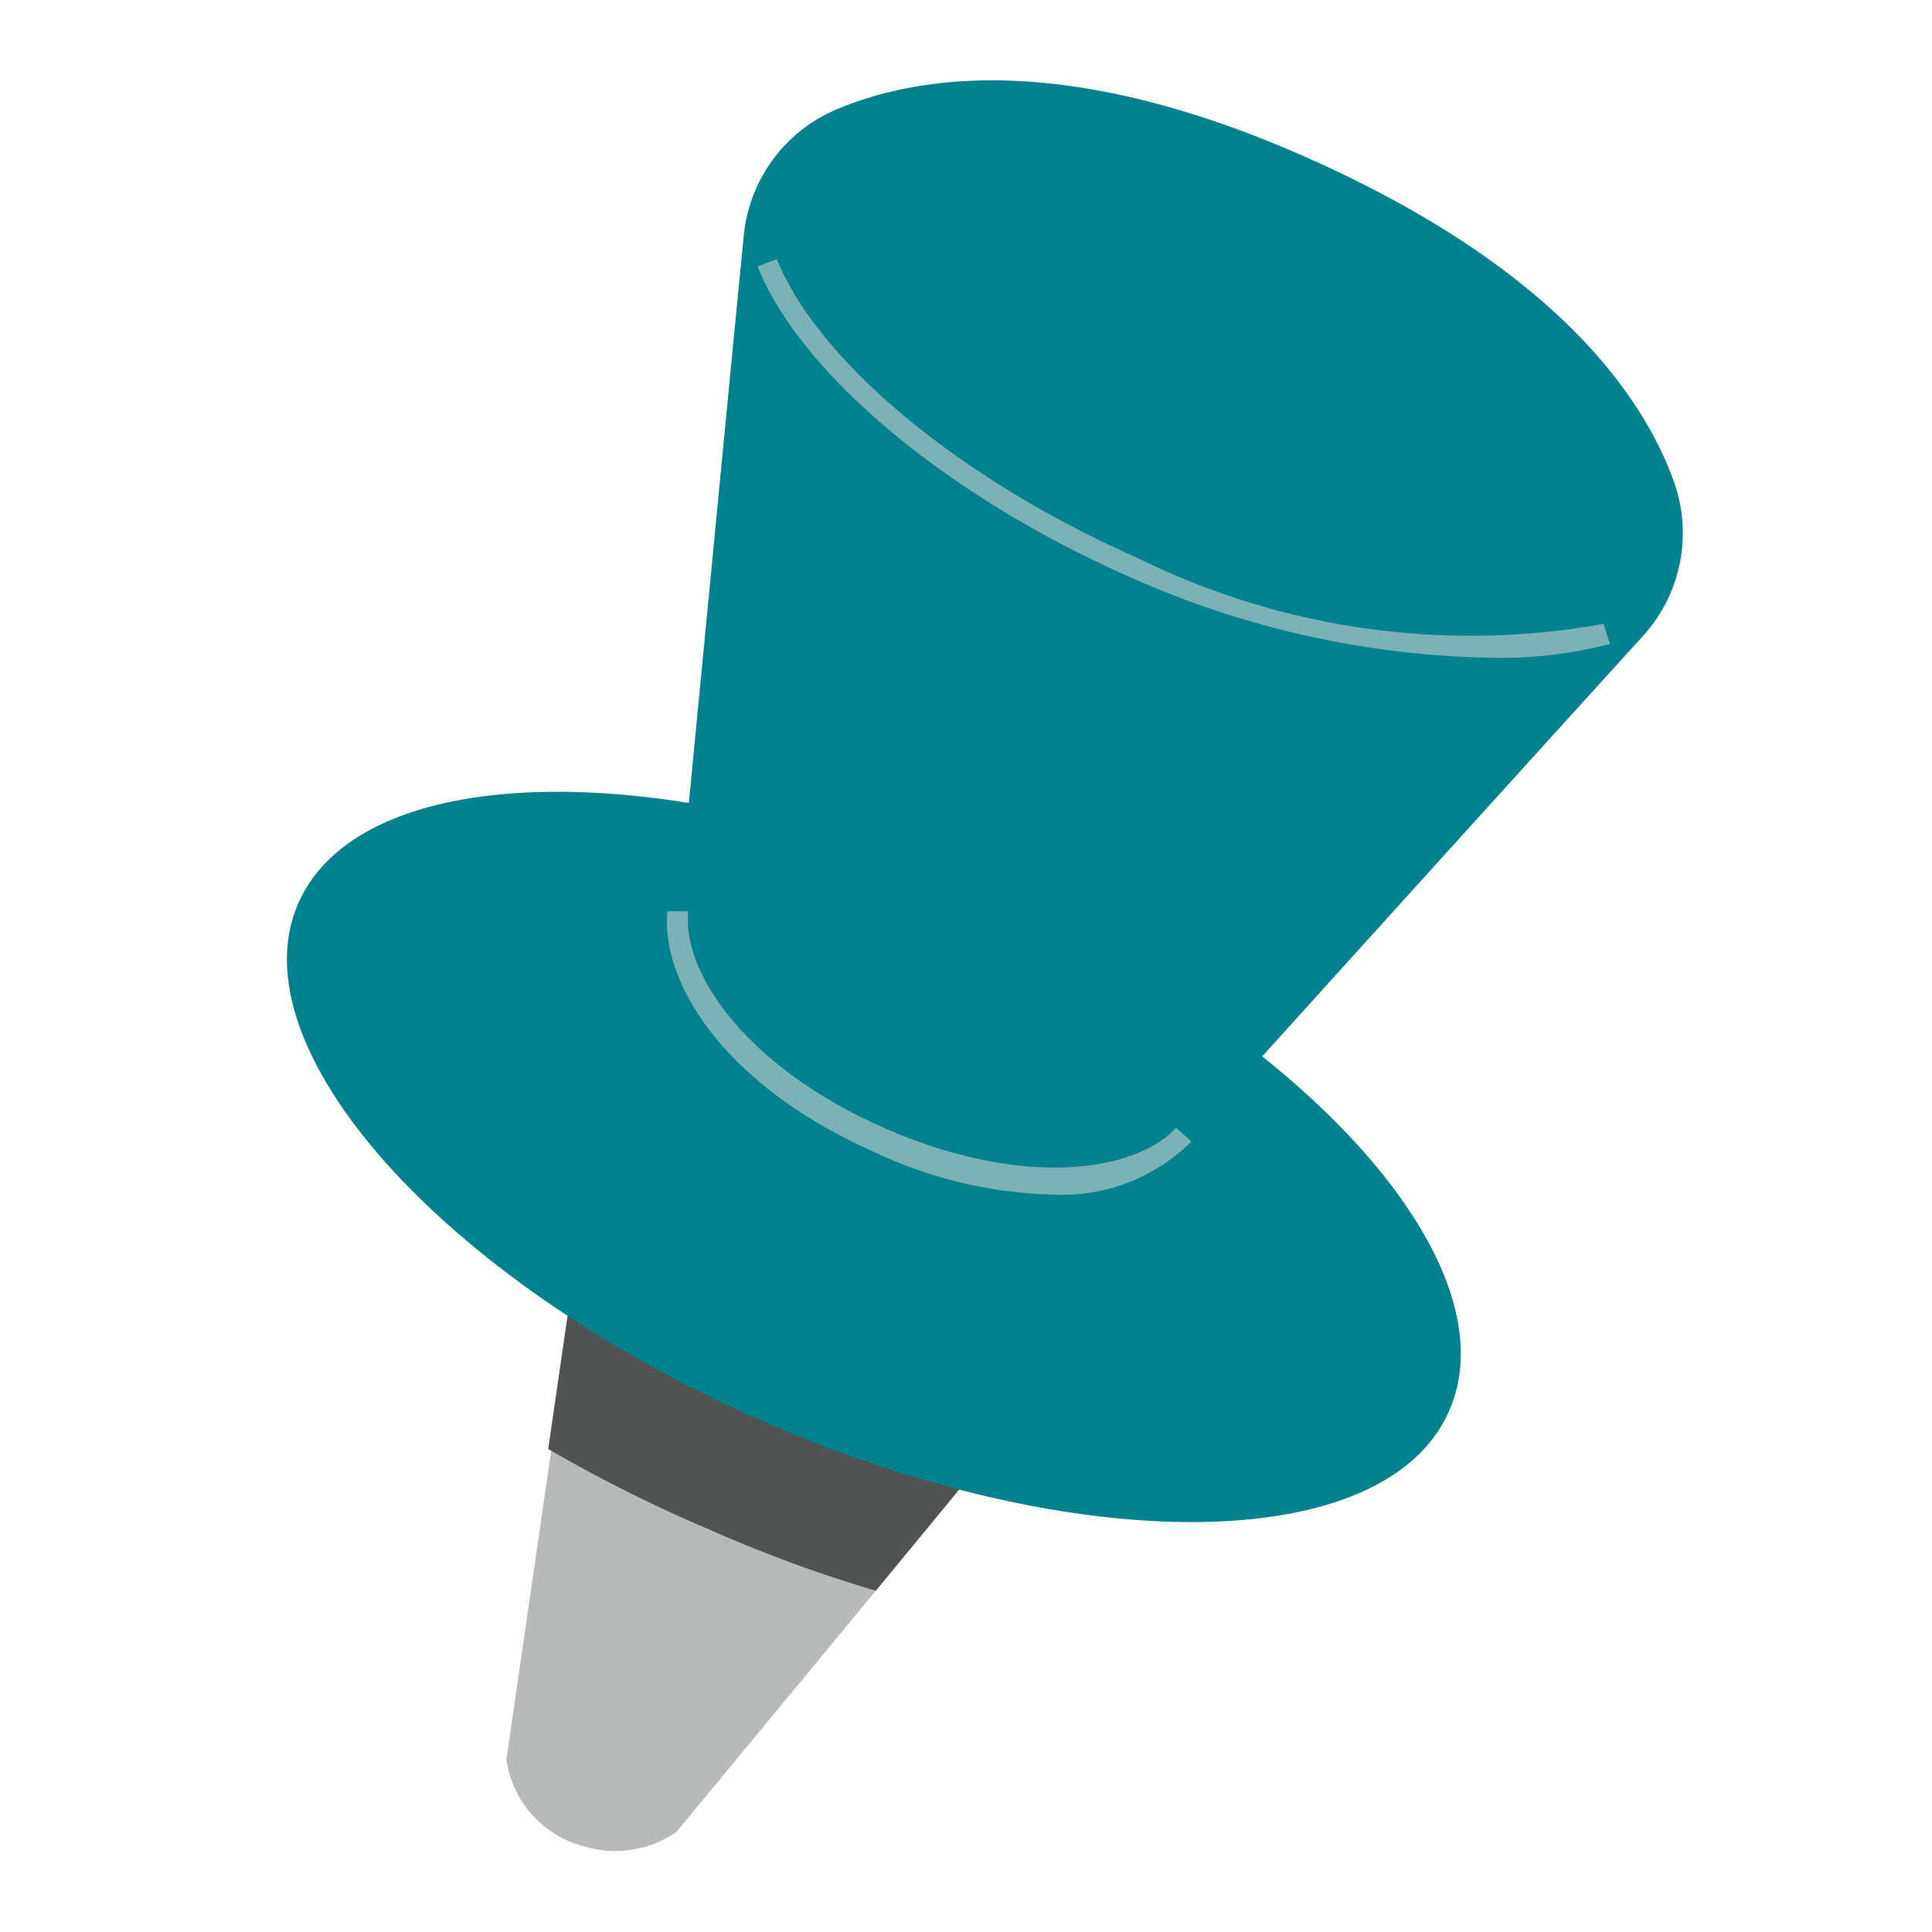 <svg id="圖層_1" data-name="圖層 1" xmlns="http://www.w3.org/2000/svg" viewBox="0 0 24 24"><defs><style>.cls-1{fill:#b8baba;}.cls-2{fill:#515352;}.cls-3{fill:#00828d;}.cls-4{fill:#00828e;}.cls-5{fill:#7db1b8;}</style></defs><path class="cls-1" d="M12.47,17.83l-1.59,1.93-2.48,3a1.35,1.35,0,0,1-1.17.17,1.31,1.31,0,0,1-.94-1.07L6.85,18l.36-2.48,5.26,2.33Z"/><path class="cls-2" d="M12.47,17.83l-1.59,1.93A16.83,16.83,0,0,1,8.81,19a18,18,0,0,1-2-1l.36-2.48Z"/><path class="cls-3" d="M18,17.53c-.79,1.8-4.64,1.84-8.58.1S2.91,13,3.71,11.21s4.64-1.84,8.59-.1S18.8,15.73,18,17.53Z"/><path class="cls-4" d="M20.8,6c-.38-1.07-1.46-2.64-4.47-4s-4.9-1.08-5.94-.64A1.9,1.9,0,0,0,9.24,2.92c-.19,1.93-.64,6.63-.82,8.46-.08.84.77,2,2.51,2.82s3.21.59,3.78,0c1.23-1.37,4.4-4.87,5.7-6.3A1.9,1.9,0,0,0,20.8,6Z"/><path class="cls-5" d="M13.09,14.84a5.48,5.48,0,0,1-2.21-.52c-1.9-.84-2.67-2.12-2.59-3l.26,0c-.08.77.73,1.94,2.43,2.69s3.11.56,3.63,0l.19.17A2.27,2.27,0,0,1,13.09,14.84Z"/><path class="cls-5" d="M18.47,8.17a11.47,11.47,0,0,1-4.43-1c-2.27-1-4.09-2.52-4.63-3.86l.24-.09c.52,1.28,2.28,2.74,4.5,3.72a9.33,9.33,0,0,0,5.77.81L20,8A5.45,5.45,0,0,1,18.47,8.17Z"/></svg>
